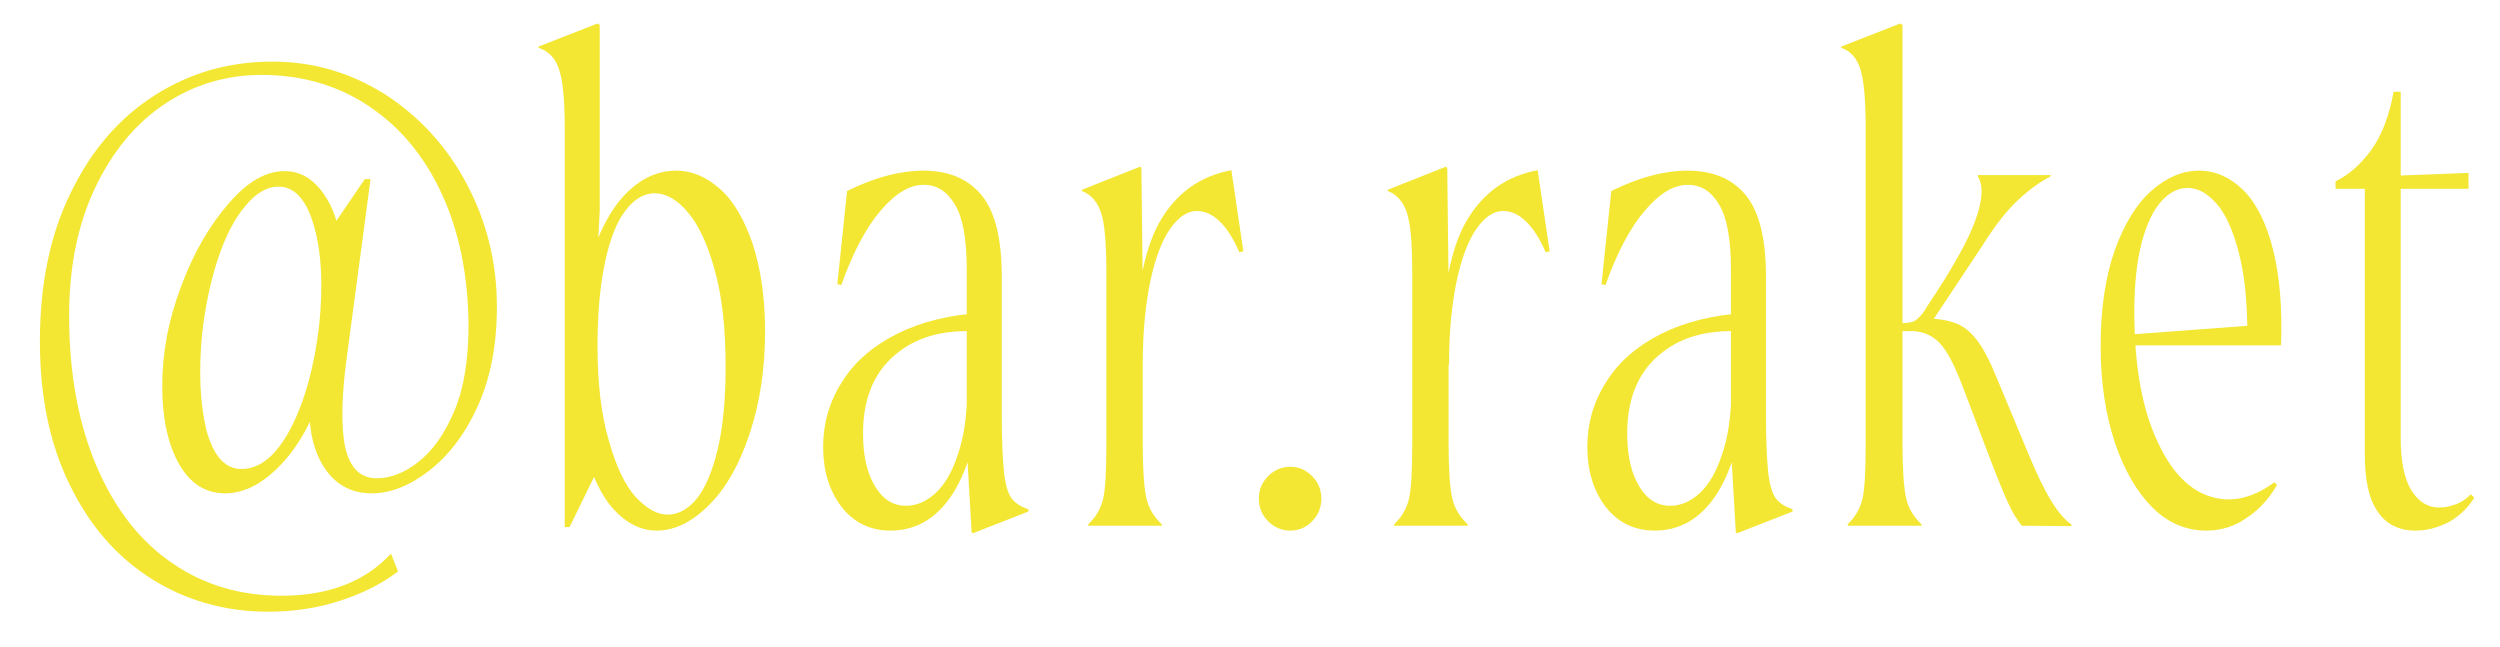 <?xml version="1.0" encoding="utf-8"?>
<!-- Generator: Adobe Illustrator 27.0.0, SVG Export Plug-In . SVG Version: 6.00 Build 0)  -->
<svg version="1.1" id="Layer_1" xmlns="http://www.w3.org/2000/svg" xmlns:xlink="http://www.w3.org/1999/xlink" x="0px" y="0px"
	 viewBox="0 0 564 146" style="enable-background:new 0 0 564 146;" xml:space="preserve">
<style type="text/css">
	.st0{fill:#F3E734;}
</style>
<path class="st0" d="M89.8,128.9c-3.5,2.7-7.8,4.9-13,6.6c-5.2,1.7-10.6,2.5-16.3,2.5c-9.7,0-18.5-2.5-26.3-7.4
	c-7.9-5-14-12-18.5-21.3C11.2,100.1,9,89.4,9,77.1c0-13,2.3-24.2,7-33.7c4.6-9.5,10.9-16.8,18.9-21.9s16.8-7.6,26.6-7.6
	c9.2,0,17.6,2.5,25.4,7.4c7.7,5,13.9,11.7,18.4,20.2s6.8,17.7,6.8,27.7c0,8.5-1.4,16-4.3,22.4s-6.6,11.2-11,14.6s-8.7,5.1-13,5.1
	c-3.6,0-6.5-1.2-8.9-3.6c-2.3-2.4-3.8-5.6-4.6-9.5c-0.7-3.9-0.6-8,0.3-12.3l1.1-3.8l2.5-18.3L74,52.5l0.2-0.2l8.1-11.9h1.3l-5.2,39
	c-1.4,9.8-1.5,17-0.5,21.6c1.1,4.6,3.4,6.9,7.1,6.9c3.1,0,6.2-1.2,9.4-3.7c3.2-2.5,5.9-6.3,8.1-11.5s3.2-11.7,3.2-19.4
	c-0.1-11.2-2.1-21-6-29.5S90.3,28.7,83.3,24S68.2,16.9,59,16.9c-8,0-15.3,2.2-21.9,6.6s-11.8,10.8-15.7,19
	c-3.9,8.3-5.8,17.8-5.8,28.7c0,13.1,2.1,24.4,6.2,34s9.8,16.9,17,21.8c7.2,5,15.5,7.4,24.7,7.4c10.6,0,18.9-3.2,24.7-9.5L89.8,128.9
	z M64.2,38.6c3.8,0,6.9,2,9.4,6s3.7,9.4,3.7,16.3c0,9.5-1.3,18.1-3.9,25.8s-5.9,13.8-10,18.1c-4.1,4.3-8.3,6.5-12.6,6.5
	c-4.4,0-7.9-2.2-10.4-6.6s-3.8-10.3-3.8-17.5c0-7.6,1.4-15.1,4.3-22.7c2.8-7.5,6.4-13.7,10.7-18.6C55.7,41.1,59.9,38.6,64.2,38.6
	 M54.5,105.8c4.2,0,7.9-3.1,11.1-9.2c3.2-6.2,5.3-13.9,6.4-23.2c0.9-8.7,0.6-16.1-1.1-22.2s-4.4-9.1-8.1-9.1c-2.5,0-5,1.4-7.4,4.3
	c-2.4,2.8-4.5,6.8-6.2,11.9s-2.9,10.8-3.6,17c-0.8,8.3-0.5,15.5,0.9,21.5C48.1,102.8,50.7,105.8,54.5,105.8"/>
<path class="st0" d="M127.4,29c0-6.4-0.4-10.9-1.3-13.4c-0.8-2.5-2.4-4.1-4.6-4.8v-0.3l13.3-5.2l0.5,0.3v42l-0.8,15.5l0.5,42.5
	l-6.5,13.3h-1.1L127.4,29L127.4,29z M148.1,119.7c-3.2,0-6.1-1.3-8.9-4c-2.8-2.7-5-6.8-6.7-12.3S130,91,130,82.9c0-9.1,1-17,3-23.7
	s4.7-11.9,8.1-15.4c3.4-3.5,7.2-5.3,11.5-5.3c3.5,0,6.7,1.4,9.8,4.1c3.1,2.7,5.5,6.9,7.4,12.4c1.8,5.5,2.8,12.1,2.8,19.8
	c0,8.5-1.2,16.2-3.5,23.1s-5.3,12.2-9.1,16C156.1,117.8,152.2,119.7,148.1,119.7 M150.6,116.1c2.4,0,4.6-1.2,6.6-3.6
	c1.9-2.4,3.5-6.1,4.7-11.1s1.8-11.2,1.8-18.6c0-8.7-0.8-16.1-2.5-22c-1.6-5.9-3.7-10.2-6.1-13c-2.4-2.8-4.9-4.2-7.4-4.2
	c-2.4,0-4.6,1.3-6.6,3.9c-2,2.6-3.5,6.5-4.6,11.6c-1.1,5.2-1.7,11.4-1.7,18.8c0,8.4,0.8,15.5,2.5,21.3c1.6,5.8,3.6,10.1,6,12.8
	C145.8,114.7,148.2,116.1,150.6,116.1"/>
<path class="st0" d="M200.9,119.7c-4.6,0-8.3-1.8-11.1-5.4c-2.7-3.6-4.1-8.1-4.1-13.4c0-5.4,1.4-10.3,4.3-14.8
	c2.8-4.5,7-8.1,12.4-10.8c5.4-2.7,11.8-4.3,19.2-4.7l-3.5,4.1c-7,0-12.6,2-16.9,6c-4.3,4-6.5,9.7-6.5,17.1c0,5,0.9,8.9,2.7,11.9
	s4.1,4.4,7,4.4c2.3,0,4.5-0.9,6.6-2.8s3.8-4.8,5.1-8.8c1.4-4,2.1-9,2.1-14.9l2.8-1.7c0,9.9-1.8,18-5.4,24.4
	C212,116.5,207.1,119.7,200.9,119.7 M218.1,101.1V60.8c0-6.9-0.9-11.8-2.7-14.7c-1.8-3-4.1-4.4-7-4.4c-3.2,0-6.4,1.9-9.7,5.8
	c-3.3,3.8-6.3,9.5-8.9,16.8l-0.9-0.2l2.2-21c6.2-3.1,12-4.6,17.2-4.6c5.8,0,10.2,1.9,13.2,5.6c3,3.7,4.5,9.8,4.5,18.3v31.1
	c0,5.8,0.2,10.1,0.5,13c0.3,2.8,0.9,4.8,1.7,5.9s2.1,1.9,3.8,2.5v0.5l-12.5,4.9l-0.3-0.2L218.1,101.1z"/>
<path class="st0" d="M245.5,118.3c1.8-1.7,2.9-3.7,3.4-5.9c0.5-2.3,0.7-6.4,0.7-12.4V61.4c0-6.5-0.4-11-1.2-13.4
	c-0.8-2.4-2.2-4.1-4.3-4.9v-0.3l13.1-5.2l0.3,0.3l0.3,26.1v36c0,5.9,0.3,10,0.8,12.3s1.7,4.3,3.5,6v0.3h-16.6L245.5,118.3
	L245.5,118.3z M256,82.3c0-15,1.9-25.7,5.6-32.2s9.1-10.4,16.2-11.7l2.7,18.3l-0.9,0.2c-2.7-6.2-6-9.3-9.6-9.3c-2.1,0-4.1,1.3-6,4
	s-3.4,6.7-4.5,11.9c-1.1,5.3-1.7,11.5-1.7,18.8L256,82.3L256,82.3z"/>
<path class="st0" d="M291.1,119.7c-1.9,0-3.6-0.7-5-2.1c-1.4-1.4-2.1-3.1-2.1-5.1s0.7-3.7,2.1-5.1s3.1-2.1,5-2.1s3.5,0.7,4.9,2.1
	s2.1,3.1,2.1,5.1s-0.7,3.7-2.1,5.1C294.7,119,293,119.7,291.1,119.7"/>
<path class="st0" d="M314.5,118.3c1.8-1.7,2.9-3.7,3.4-5.9c0.5-2.3,0.7-6.4,0.7-12.4V61.4c0-6.5-0.4-11-1.2-13.4
	c-0.8-2.4-2.2-4.1-4.3-4.9v-0.3l13.1-5.2l0.3,0.3l0.3,26.1v36c0,5.9,0.3,10,0.8,12.3s1.7,4.3,3.5,6v0.3h-16.6L314.5,118.3
	L314.5,118.3z M325.1,82.3c0-15,1.9-25.7,5.6-32.2s9.1-10.4,16.2-11.7l2.7,18.3l-0.9,0.2c-2.7-6.2-6-9.3-9.6-9.3c-2.1,0-4.1,1.3-6,4
	s-3.4,6.7-4.5,11.9c-1.1,5.3-1.7,11.5-1.7,18.8L325.1,82.3L325.1,82.3z"/>
<path class="st0" d="M373.3,119.7c-4.6,0-8.3-1.8-11.1-5.4c-2.7-3.6-4.1-8.1-4.1-13.4c0-5.4,1.4-10.3,4.3-14.8
	c2.8-4.5,7-8.1,12.4-10.8c5.4-2.7,11.8-4.3,19.2-4.7l-3.5,4.1c-7,0-12.6,2-16.9,6s-6.5,9.7-6.5,17.1c0,5,0.9,8.9,2.7,11.9
	c1.8,3,4.1,4.4,7,4.4c2.3,0,4.5-0.9,6.6-2.8s3.8-4.8,5.1-8.8c1.4-4,2.1-9,2.1-14.9l2.8-1.7c0,9.9-1.8,18-5.4,24.4
	C384.4,116.5,379.5,119.7,373.3,119.7 M390.5,101.1V60.8c0-6.9-0.9-11.8-2.7-14.7c-1.8-3-4.1-4.4-7-4.4c-3.2,0-6.4,1.9-9.7,5.8
	c-3.3,3.8-6.3,9.5-8.9,16.8l-0.9-0.2l2.2-21c6.2-3.1,12-4.6,17.2-4.6c5.8,0,10.2,1.9,13.2,5.6c3,3.7,4.5,9.8,4.5,18.3v31.1
	c0,5.8,0.2,10.1,0.5,13c0.3,2.8,0.9,4.8,1.7,5.9c0.8,1.1,2.1,1.9,3.8,2.5v0.5l-12.5,4.9l-0.3-0.2L390.5,101.1z"/>
<path class="st0" d="M416.8,118.3c1.8-1.7,2.9-3.7,3.4-5.9c0.5-2.3,0.7-6.4,0.7-12.4V29c0-6.4-0.4-10.9-1.2-13.4
	c-0.8-2.5-2.2-4.1-4.3-4.8v-0.3l13.3-5.2l0.5,0.3V100c0,5.9,0.3,10,0.8,12.3s1.7,4.3,3.5,6v0.3h-16.6L416.8,118.3L416.8,118.3z
	 M424.7,72.9h4.4c1.4,0,2.4-0.2,3-0.6s1.4-1.2,2.2-2.4l0.6-1c5.5-8.2,9.1-14.6,10.7-19.1c1.7-4.5,1.9-7.9,0.6-10v-0.3h16.4v0.3
	c-2.3,1.2-4.7,2.9-7.2,5.2s-5.2,5.7-8.1,10.3l-12.8,19.3h-10v-1.7H424.7z M456.1,118.6c-1.1-1.4-2.1-3-3-5c-0.9-1.9-2.3-5.3-4.1-10
	L442.7,87c-1.8-4.7-3.5-8-5.2-9.7s-3.8-2.6-6.3-2.6h-2.7l5.8-2.8h0.9c2.3,0,4.4,0.4,6.2,1.1c1.8,0.7,3.4,2.1,4.8,4s2.8,4.6,4.2,8.1
	l7.3,17.5c1.8,4.3,3.4,7.7,5,10.3c1.5,2.5,3.1,4.4,4.7,5.5l-0.2,0.3L456.1,118.6L456.1,118.6z"/>
<path class="st0" d="M497.7,119.7c-4.5,0-8.6-1.7-12.1-5.2s-6.4-8.4-8.5-14.7c-2.1-6.3-3.2-13.6-3.2-21.8c0-8.4,1.1-15.6,3.2-21.6
	c2.2-6,4.9-10.4,8.3-13.4s7-4.5,10.7-4.5s7,1.5,10,4.4c2.9,2.9,5.2,7.4,6.7,13.4s2.1,13.1,1.8,21.6h-34.3l-0.2-2.4l29.6-2.2
	l-2.7,2.2c0-7.3-0.6-13.4-1.9-18.4c-1.3-5-2.9-8.7-5-11.1c-2.1-2.4-4.2-3.6-6.6-3.6c-2.1,0-4.1,1-5.9,3s-3.3,5.1-4.4,9.2
	c-1.1,4.2-1.7,9.4-1.7,15.6c0,11.4,1.5,20.7,4.6,28s7,11.8,11.9,13.6c4.9,1.8,9.9,0.8,15.1-3l0.6,0.6c-1.9,3.3-4.3,5.8-7.1,7.6
	C504,118.8,501,119.7,497.7,119.7"/>
<path class="st0" d="M545,119.7c-3.8,0-6.7-1.4-8.6-4.3c-2-2.8-2.9-7.2-2.9-13V39.9l23.4-0.9v3.6h-30v-1.7c2.9-1.4,5.6-3.7,8-7
	s4.1-7.7,5.1-13.2h1.6v78.1c0,5.3,0.8,9.2,2.4,11.8c1.6,2.6,3.7,3.9,6.3,3.9c1.3,0,2.6-0.3,3.9-0.8c1.3-0.5,2.4-1.3,3.2-2.2l0.8,0.8
	c-1.4,2.2-3.2,4-5.6,5.4C550.1,119,547.6,119.7,545,119.7"/>
</svg>
